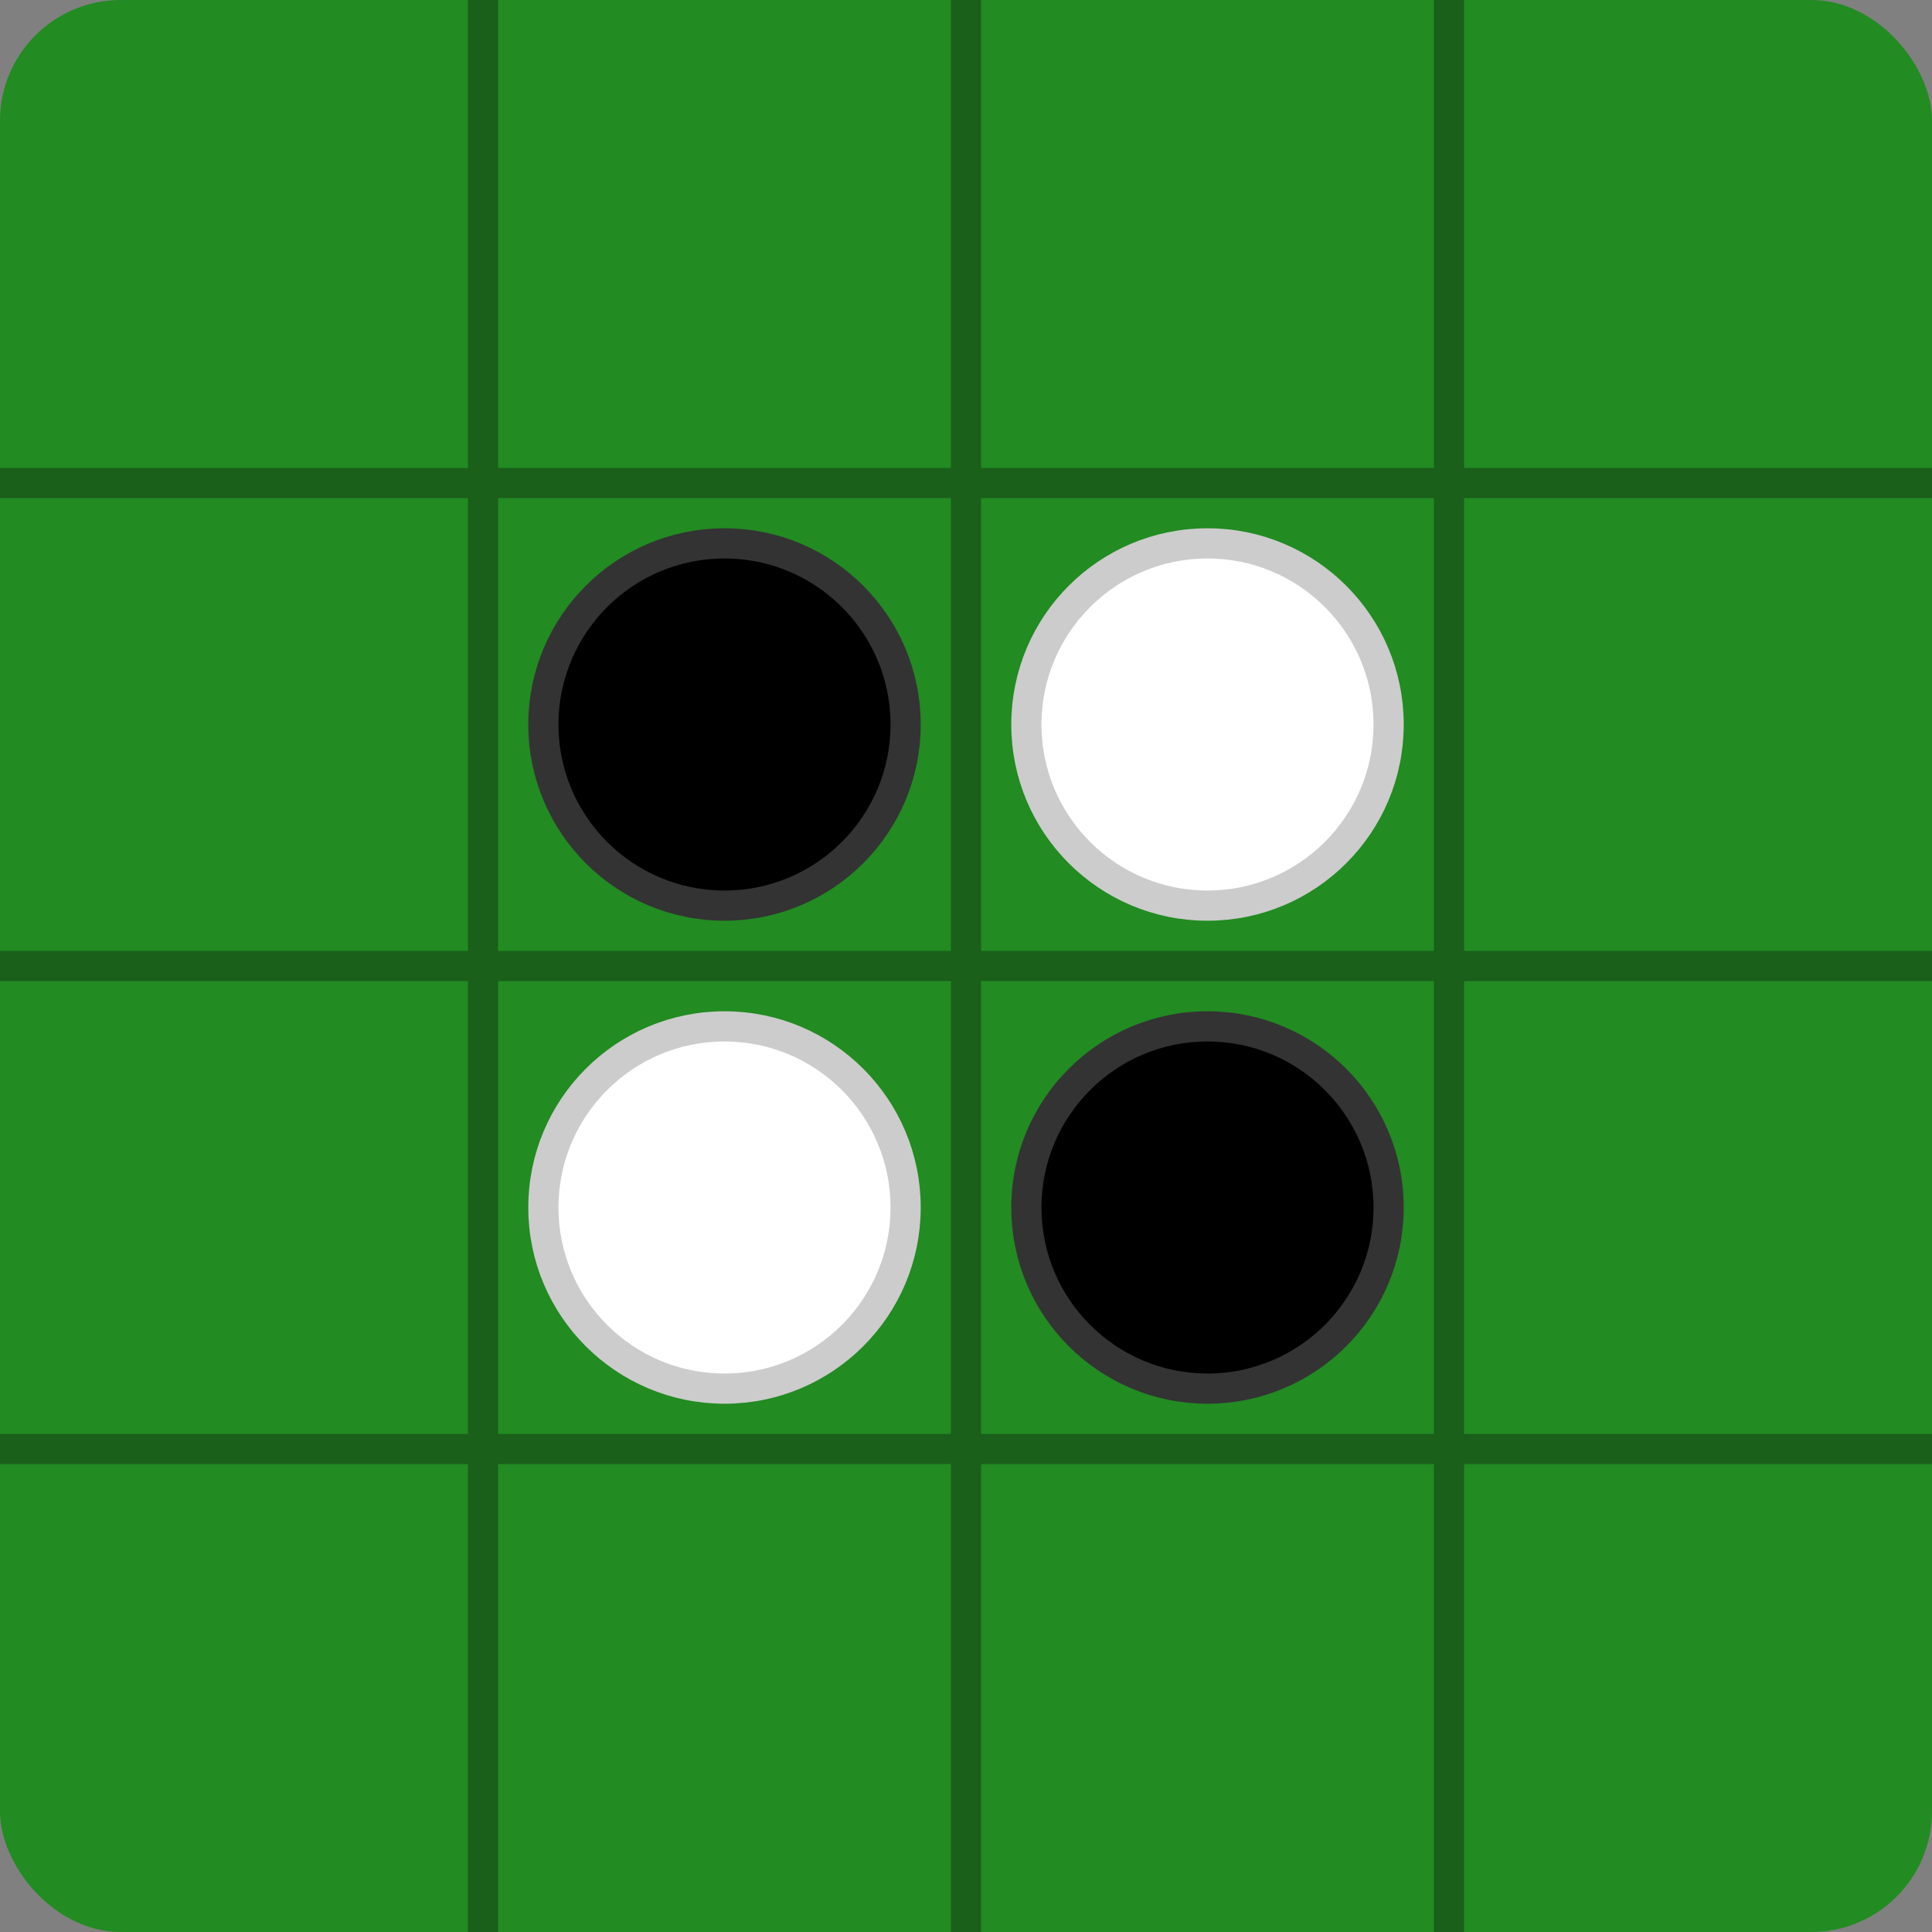 <svg xmlns="http://www.w3.org/2000/svg" viewBox="0 0 32 32" width="32" height="32">
  <rect x="0" y="0" width="32" height="32" fill="#808080" stroke="none"/>
  <!-- 背景の緑色（オセロボード） -->
  <rect width="32" height="32" fill="#228B22" rx="2"/>
  
  <!-- グリッド線 -->
  <line x1="8" y1="0" x2="8" y2="32" stroke="#1a5f1a" stroke-width="0.5"/>
  <line x1="16" y1="0" x2="16" y2="32" stroke="#1a5f1a" stroke-width="0.5"/>
  <line x1="24" y1="0" x2="24" y2="32" stroke="#1a5f1a" stroke-width="0.5"/>
  <line x1="0" y1="8" x2="32" y2="8" stroke="#1a5f1a" stroke-width="0.5"/>
  <line x1="0" y1="16" x2="32" y2="16" stroke="#1a5f1a" stroke-width="0.5"/>
  <line x1="0" y1="24" x2="32" y2="24" stroke="#1a5f1a" stroke-width="0.5"/>
  
  <!-- 黒い石 -->
  <circle cx="12" cy="12" r="3" fill="#000" stroke="#333" stroke-width="0.5"/>
  <circle cx="20" cy="20" r="3" fill="#000" stroke="#333" stroke-width="0.5"/>
  
  <!-- 白い石 -->
  <circle cx="20" cy="12" r="3" fill="#fff" stroke="#ccc" stroke-width="0.5"/>
  <circle cx="12" cy="20" r="3" fill="#fff" stroke="#ccc" stroke-width="0.5"/>
</svg>
